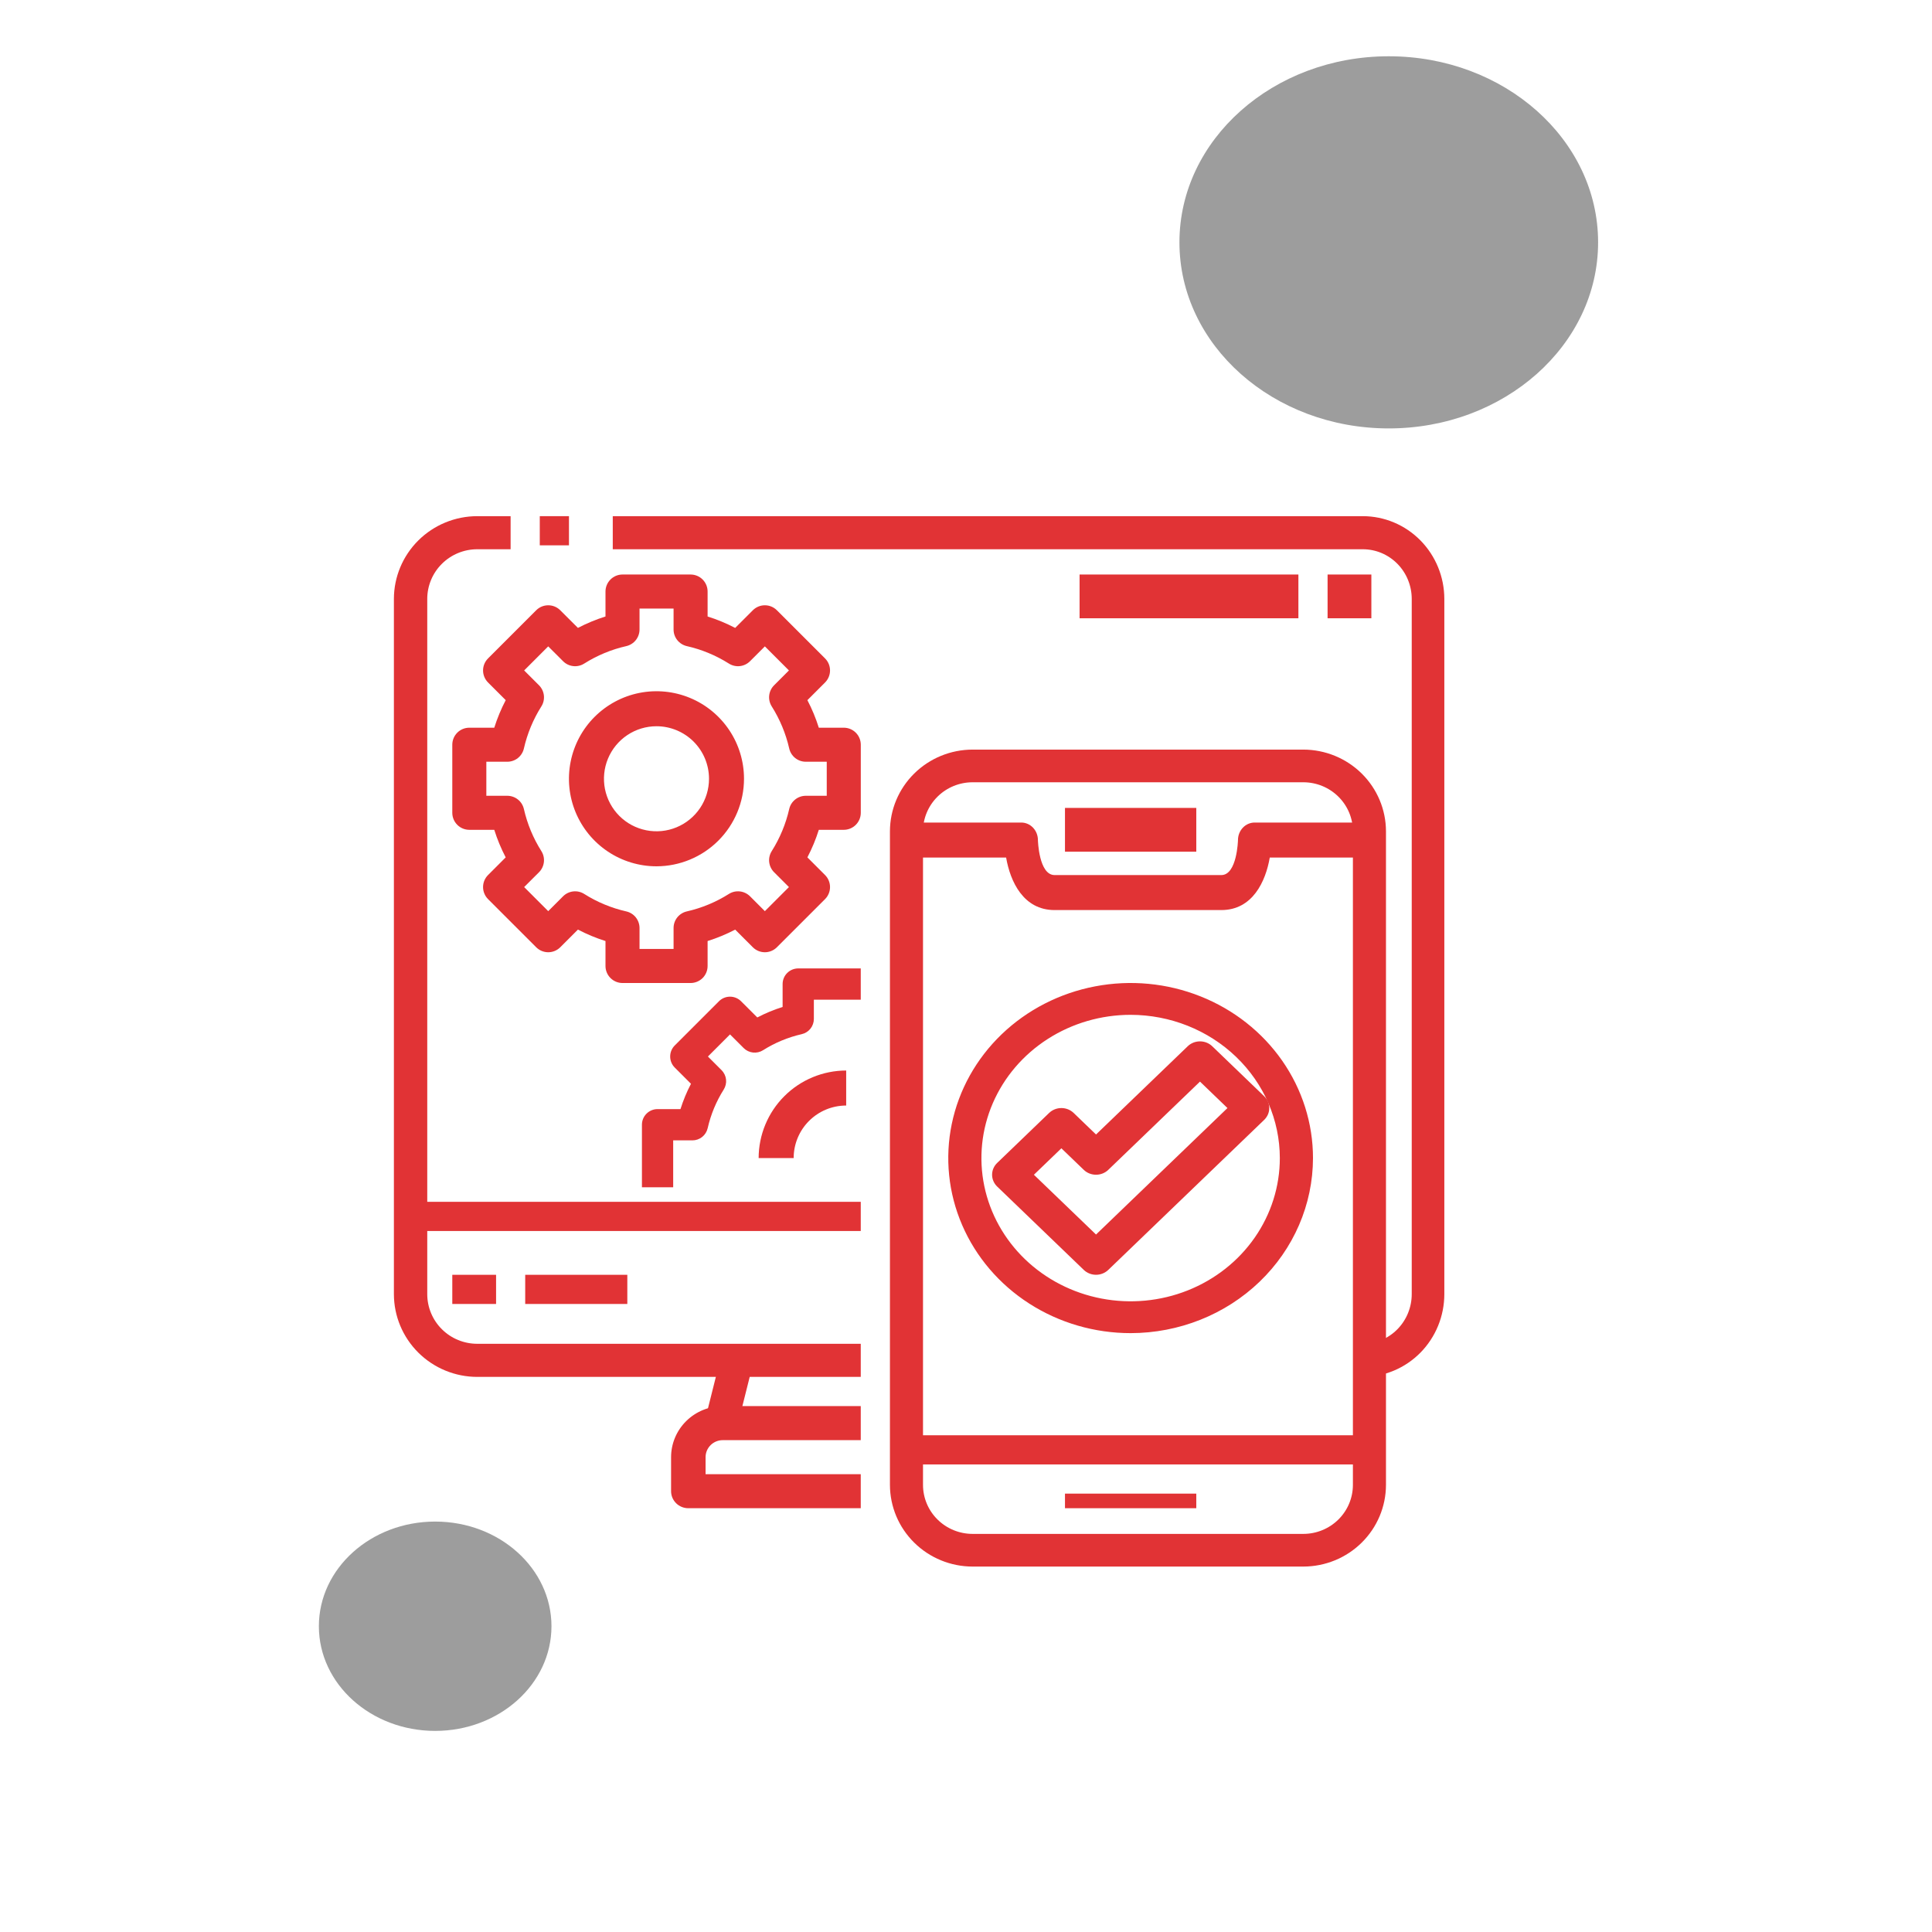 <svg width="103" height="103" viewBox="0 0 103 103" fill="none" xmlns="http://www.w3.org/2000/svg">
<g filter="url(#filter0_d_651_10)">
<circle cx="51.5" cy="47.5" r="47.5" fill="white"/>
</g>
<ellipse cx="74.039" cy="12.92" rx="11.16" ry="9.92" fill="#9D9D9D"/>
<ellipse cx="23.2" cy="86.699" rx="6.2" ry="5.58" fill="#9D9D9D"/>
<path d="M45.889 73.406H25.444C24.266 73.405 23.137 72.94 22.303 72.113C21.47 71.285 21.001 70.164 21 68.994V31.93C21.001 30.76 21.47 29.639 22.303 28.811C23.137 27.984 24.266 27.519 25.444 27.518H27.222V29.282H25.444C24.737 29.282 24.059 29.561 23.559 30.058C23.059 30.554 22.778 31.228 22.778 31.93V68.994C22.778 69.696 23.059 70.37 23.559 70.866C24.059 71.363 24.737 71.641 25.444 71.641H45.889V73.406Z" fill="#E13335"/>
<path d="M28.777 27.518H30.333V29.073H28.777V27.518Z" fill="#E13335"/>
<path d="M72.655 73.406V71.641C73.347 71.641 74.01 71.363 74.499 70.866C74.988 70.37 75.263 69.696 75.263 68.994V31.93C75.263 31.228 74.988 30.554 74.499 30.058C74.01 29.561 73.347 29.282 72.655 29.282H32.668V27.518H72.655C73.807 27.519 74.912 27.984 75.727 28.811C76.542 29.639 77 30.76 77.001 31.93V68.994C77 70.164 76.542 71.285 75.727 72.113C74.912 72.94 73.807 73.405 72.655 73.406Z" fill="#E13335"/>
<path d="M37.652 75.449L38.529 71.95L40.227 72.375L39.35 75.874L37.652 75.449Z" fill="#E13335"/>
<path d="M45.889 80.407H36.697C36.453 80.407 36.219 80.312 36.047 80.142C35.874 79.971 35.777 79.741 35.777 79.5V77.685C35.777 76.963 36.068 76.271 36.585 75.76C37.102 75.25 37.804 74.963 38.535 74.963H45.889V76.778H38.535C38.291 76.778 38.057 76.873 37.885 77.043C37.713 77.214 37.616 77.445 37.616 77.685V78.593H45.889V80.407Z" fill="#E13335"/>
<path d="M21.777 64.072H45.889V65.628H21.777V64.072Z" fill="#E13335"/>
<path d="M24.113 67.963H26.447V69.518H24.113V67.963Z" fill="#E13335"/>
<path d="M28 67.963H33.444V69.518H28V67.963Z" fill="#E13335"/>
<path d="M69.482 83.518H51.853C50.684 83.517 49.564 83.058 48.738 82.241C47.911 81.425 47.447 80.318 47.445 79.163V44.318C47.447 43.164 47.911 42.057 48.738 41.24C49.564 40.424 50.684 39.964 51.853 39.963H69.482C70.651 39.964 71.771 40.424 72.597 41.24C73.424 42.057 73.888 43.164 73.89 44.318V79.163C73.888 80.318 73.424 81.425 72.597 82.241C71.771 83.058 70.651 83.517 69.482 83.518ZM51.853 41.705C51.151 41.705 50.479 41.98 49.983 42.471C49.487 42.961 49.208 43.625 49.208 44.318V79.163C49.208 79.856 49.487 80.521 49.983 81.011C50.479 81.501 51.151 81.776 51.853 81.776H69.482C70.184 81.776 70.856 81.501 71.352 81.011C71.848 80.521 72.127 79.856 72.127 79.163V44.318C72.127 43.625 71.848 42.961 71.352 42.471C70.856 41.98 70.184 41.705 69.482 41.705H51.853Z" fill="#E13335"/>
<path d="M65.112 48.518H56.223C54.557 48.518 53.859 46.995 53.639 45.718H48.223V43.852H54.445C54.681 43.852 54.907 43.95 55.073 44.125C55.24 44.3 55.334 44.537 55.334 44.785C55.334 44.801 55.383 46.652 56.223 46.652H65.112C65.951 46.652 66 44.801 66 44.785C66 44.537 66.094 44.3 66.261 44.125C66.427 43.95 66.654 43.852 66.889 43.852H73.112V45.718H67.695C67.475 46.995 66.777 48.518 65.112 48.518Z" fill="#E13335"/>
<path d="M56.777 43.072H63.777V45.406H56.777V43.072Z" fill="#E13335"/>
<path d="M56.777 79.629H63.777V80.407H56.777V79.629Z" fill="#E13335"/>
<path d="M48.223 76.518H73.112V78.073H48.223V76.518Z" fill="#E13335"/>
<path d="M36.817 52.407H33.187C32.947 52.407 32.716 52.311 32.546 52.141C32.376 51.971 32.28 51.74 32.28 51.499V50.169C31.773 50.009 31.282 49.805 30.811 49.559L29.869 50.501C29.699 50.671 29.468 50.767 29.227 50.767C28.987 50.767 28.756 50.671 28.586 50.501L26.019 47.934C25.849 47.764 25.753 47.533 25.753 47.292C25.753 47.052 25.849 46.821 26.019 46.651L26.96 45.709C26.714 45.238 26.51 44.747 26.351 44.24H25.021C24.78 44.24 24.549 44.144 24.379 43.974C24.209 43.804 24.113 43.573 24.113 43.333V39.703C24.113 39.462 24.209 39.231 24.379 39.061C24.549 38.891 24.78 38.796 25.021 38.796H26.351C26.511 38.289 26.715 37.797 26.961 37.327L26.019 36.385C25.849 36.214 25.753 35.984 25.753 35.743C25.753 35.502 25.849 35.272 26.019 35.102L28.586 32.535C28.756 32.364 28.987 32.269 29.227 32.269C29.468 32.269 29.699 32.364 29.869 32.535L30.811 33.475C31.282 33.23 31.773 33.026 32.28 32.867V31.536C32.28 31.296 32.376 31.065 32.546 30.895C32.716 30.724 32.947 30.629 33.187 30.629H36.817C37.058 30.629 37.288 30.724 37.459 30.895C37.629 31.065 37.724 31.296 37.724 31.536V32.867C38.231 33.026 38.723 33.23 39.194 33.476L40.135 32.535C40.306 32.364 40.536 32.269 40.777 32.269C41.017 32.269 41.248 32.364 41.418 32.535L43.986 35.102C44.156 35.272 44.251 35.502 44.251 35.743C44.251 35.984 44.156 36.214 43.986 36.385L43.044 37.327C43.29 37.797 43.494 38.289 43.653 38.796H44.984C45.224 38.796 45.455 38.891 45.625 39.061C45.795 39.231 45.891 39.462 45.891 39.703V43.333C45.891 43.573 45.795 43.804 45.625 43.974C45.455 44.144 45.224 44.24 44.984 44.24H43.653C43.494 44.747 43.29 45.238 43.044 45.709L43.986 46.651C44.156 46.821 44.251 47.052 44.251 47.292C44.251 47.533 44.156 47.764 43.986 47.934L41.418 50.501C41.248 50.671 41.017 50.767 40.777 50.767C40.536 50.767 40.306 50.671 40.135 50.501L39.194 49.56C38.723 49.806 38.231 50.01 37.724 50.169V51.499C37.724 51.74 37.629 51.971 37.459 52.141C37.288 52.311 37.058 52.407 36.817 52.407ZM34.095 50.592H35.91V49.476C35.909 49.27 35.979 49.07 36.107 48.909C36.236 48.748 36.415 48.636 36.615 48.59C37.411 48.409 38.17 48.094 38.86 47.658C39.034 47.548 39.24 47.501 39.445 47.524C39.649 47.547 39.84 47.639 39.986 47.784L40.777 48.576L42.06 47.292L41.269 46.501C41.123 46.356 41.031 46.165 41.008 45.96C40.985 45.756 41.033 45.549 41.143 45.375C41.578 44.685 41.894 43.927 42.075 43.131C42.12 42.931 42.233 42.751 42.394 42.623C42.555 42.495 42.754 42.425 42.96 42.425H44.076V40.61H42.96C42.754 40.611 42.555 40.541 42.394 40.413C42.233 40.284 42.12 40.105 42.075 39.904C41.894 39.109 41.578 38.35 41.143 37.66C41.033 37.486 40.985 37.28 41.008 37.075C41.031 36.871 41.123 36.68 41.269 36.534L42.06 35.743L40.777 34.46L39.986 35.251C39.84 35.397 39.649 35.489 39.445 35.512C39.24 35.535 39.034 35.487 38.86 35.377C38.17 34.942 37.411 34.626 36.615 34.446C36.415 34.4 36.236 34.287 36.107 34.126C35.979 33.965 35.909 33.766 35.91 33.56V32.444H34.095V33.56C34.095 33.766 34.025 33.965 33.897 34.126C33.769 34.287 33.59 34.4 33.389 34.446C32.593 34.626 31.834 34.942 31.145 35.377C30.971 35.487 30.764 35.535 30.56 35.512C30.355 35.489 30.164 35.397 30.019 35.251L29.227 34.46L27.944 35.743L28.736 36.534C28.881 36.68 28.973 36.871 28.996 37.075C29.019 37.28 28.972 37.486 28.862 37.66C28.426 38.35 28.111 39.109 27.93 39.904C27.884 40.105 27.772 40.284 27.611 40.413C27.45 40.541 27.25 40.611 27.044 40.61H25.928V42.425H27.044C27.25 42.425 27.45 42.495 27.611 42.623C27.772 42.751 27.884 42.931 27.93 43.131C28.111 43.927 28.426 44.685 28.862 45.375C28.972 45.549 29.019 45.756 28.996 45.96C28.973 46.165 28.881 46.356 28.736 46.501L27.944 47.292L29.227 48.576L30.019 47.784C30.164 47.639 30.355 47.547 30.56 47.524C30.764 47.501 30.971 47.548 31.145 47.658C31.834 48.094 32.593 48.409 33.389 48.59C33.59 48.636 33.769 48.748 33.897 48.909C34.025 49.07 34.095 49.27 34.095 49.476V50.592Z" fill="#E13335"/>
<path d="M34.999 46.185C34.076 46.185 33.173 45.911 32.406 45.398C31.639 44.886 31.041 44.157 30.687 43.304C30.334 42.451 30.242 41.513 30.422 40.608C30.602 39.703 31.046 38.871 31.699 38.218C32.352 37.566 33.183 37.121 34.088 36.941C34.993 36.761 35.932 36.854 36.785 37.207C37.637 37.56 38.366 38.158 38.879 38.926C39.392 39.693 39.665 40.595 39.665 41.518C39.664 42.755 39.172 43.942 38.297 44.816C37.422 45.691 36.236 46.183 34.999 46.185ZM34.999 38.718C34.445 38.718 33.904 38.882 33.443 39.19C32.983 39.498 32.624 39.935 32.412 40.447C32.2 40.958 32.145 41.521 32.252 42.065C32.361 42.608 32.627 43.106 33.019 43.498C33.41 43.89 33.909 44.156 34.452 44.264C34.996 44.373 35.559 44.317 36.07 44.105C36.582 43.893 37.019 43.534 37.327 43.074C37.635 42.613 37.799 42.072 37.799 41.518C37.799 40.776 37.504 40.063 36.979 39.538C36.453 39.013 35.741 38.718 34.999 38.718Z" fill="#E13335"/>
<path d="M35.889 63.296H34.223V59.962C34.223 59.741 34.31 59.529 34.467 59.373C34.623 59.217 34.835 59.129 35.056 59.129H36.278C36.424 58.664 36.612 58.212 36.838 57.78L35.973 56.915C35.816 56.758 35.729 56.547 35.729 56.326C35.729 56.105 35.816 55.893 35.973 55.736L38.33 53.379C38.486 53.223 38.698 53.135 38.919 53.135C39.14 53.135 39.352 53.223 39.508 53.379L40.373 54.243C40.806 54.017 41.257 53.83 41.723 53.684V52.462C41.723 52.241 41.81 52.029 41.967 51.873C42.123 51.717 42.335 51.629 42.556 51.629H45.889V53.296H43.389V54.321C43.389 54.51 43.325 54.693 43.208 54.841C43.09 54.989 42.925 55.092 42.741 55.134C42.01 55.3 41.313 55.59 40.68 55.99C40.52 56.091 40.331 56.134 40.143 56.113C39.955 56.092 39.78 56.008 39.646 55.874L38.919 55.147L37.741 56.326L38.468 57.052C38.601 57.186 38.686 57.361 38.707 57.549C38.728 57.737 38.684 57.926 38.584 58.086C38.183 58.72 37.894 59.417 37.728 60.147C37.686 60.331 37.582 60.496 37.435 60.614C37.287 60.732 37.103 60.796 36.914 60.796H35.889V63.296Z" fill="#E13335"/>
<path d="M42.312 61.739H40.445C40.447 60.502 40.939 59.316 41.814 58.441C42.689 57.566 43.875 57.074 45.112 57.072V58.939C44.369 58.939 43.657 59.234 43.132 59.759C42.607 60.284 42.312 60.996 42.312 61.739Z" fill="#E13335"/>
<path d="M60.277 71.073C58.354 71.073 56.474 70.525 54.876 69.5C53.277 68.474 52.031 67.017 51.295 65.311C50.559 63.606 50.366 61.729 50.742 59.919C51.117 58.108 52.043 56.445 53.402 55.14C54.762 53.835 56.494 52.946 58.38 52.586C60.266 52.225 62.221 52.41 63.997 53.117C65.774 53.823 67.292 55.019 68.361 56.554C69.429 58.089 69.999 59.894 69.999 61.74C69.996 64.214 68.971 66.586 67.148 68.336C65.326 70.086 62.855 71.07 60.277 71.073ZM60.277 54.103C58.704 54.103 57.166 54.551 55.858 55.39C54.55 56.229 53.53 57.422 52.928 58.817C52.326 60.213 52.168 61.748 52.475 63.229C52.782 64.711 53.54 66.071 54.652 67.139C55.765 68.207 57.182 68.935 58.725 69.229C60.268 69.524 61.867 69.373 63.321 68.795C64.775 68.217 66.017 67.238 66.891 65.982C67.765 64.726 68.231 63.25 68.231 61.74C68.229 59.715 67.39 57.774 65.899 56.343C64.408 54.911 62.386 54.106 60.277 54.103Z" fill="#E13335"/>
<path d="M58.432 67.962C58.187 67.962 57.952 67.868 57.779 67.702L53.161 63.257C52.988 63.09 52.891 62.864 52.891 62.629C52.891 62.393 52.988 62.167 53.161 62L55.932 59.333C56.105 59.167 56.34 59.073 56.585 59.073C56.83 59.073 57.065 59.167 57.238 59.333L58.432 60.483L63.321 55.778C63.494 55.611 63.729 55.518 63.974 55.518C64.219 55.518 64.454 55.611 64.627 55.778L67.398 58.444C67.571 58.611 67.668 58.837 67.668 59.073C67.668 59.309 67.571 59.535 67.398 59.702L59.085 67.702C58.912 67.868 58.677 67.962 58.432 67.962ZM55.12 62.629L58.432 65.816L65.439 59.073L63.974 57.663L59.085 62.368C58.912 62.535 58.677 62.628 58.432 62.628C58.187 62.628 57.952 62.535 57.779 62.368L56.585 61.219L55.12 62.629Z" fill="#E13335"/>
<path d="M70.777 30.629H73.111V32.962H70.777V30.629Z" fill="#E13335"/>
<path d="M57.555 30.629H69.221V32.962H57.555V30.629Z" fill="#E13335"/>
<defs>
<filter id="filter0_d_651_10" x="0" y="0" width="103" height="103" filterUnits="userSpaceOnUse" color-interpolation-filters="sRGB">
<feFlood flood-opacity="0" result="BackgroundImageFix"/>
<feColorMatrix in="SourceAlpha" type="matrix" values="0 0 0 0 0 0 0 0 0 0 0 0 0 0 0 0 0 0 127 0" result="hardAlpha"/>
<feOffset dy="4"/>
<feGaussianBlur stdDeviation="2"/>
<feComposite in2="hardAlpha" operator="out"/>
<feColorMatrix type="matrix" values="0 0 0 0 0 0 0 0 0 0 0 0 0 0 0 0 0 0 0.25 0"/>
<feBlend mode="normal" in2="BackgroundImageFix" result="effect1_dropShadow_651_10"/>
<feBlend mode="normal" in="SourceGraphic" in2="effect1_dropShadow_651_10" result="shape"/>
</filter>
</defs>
</svg>
